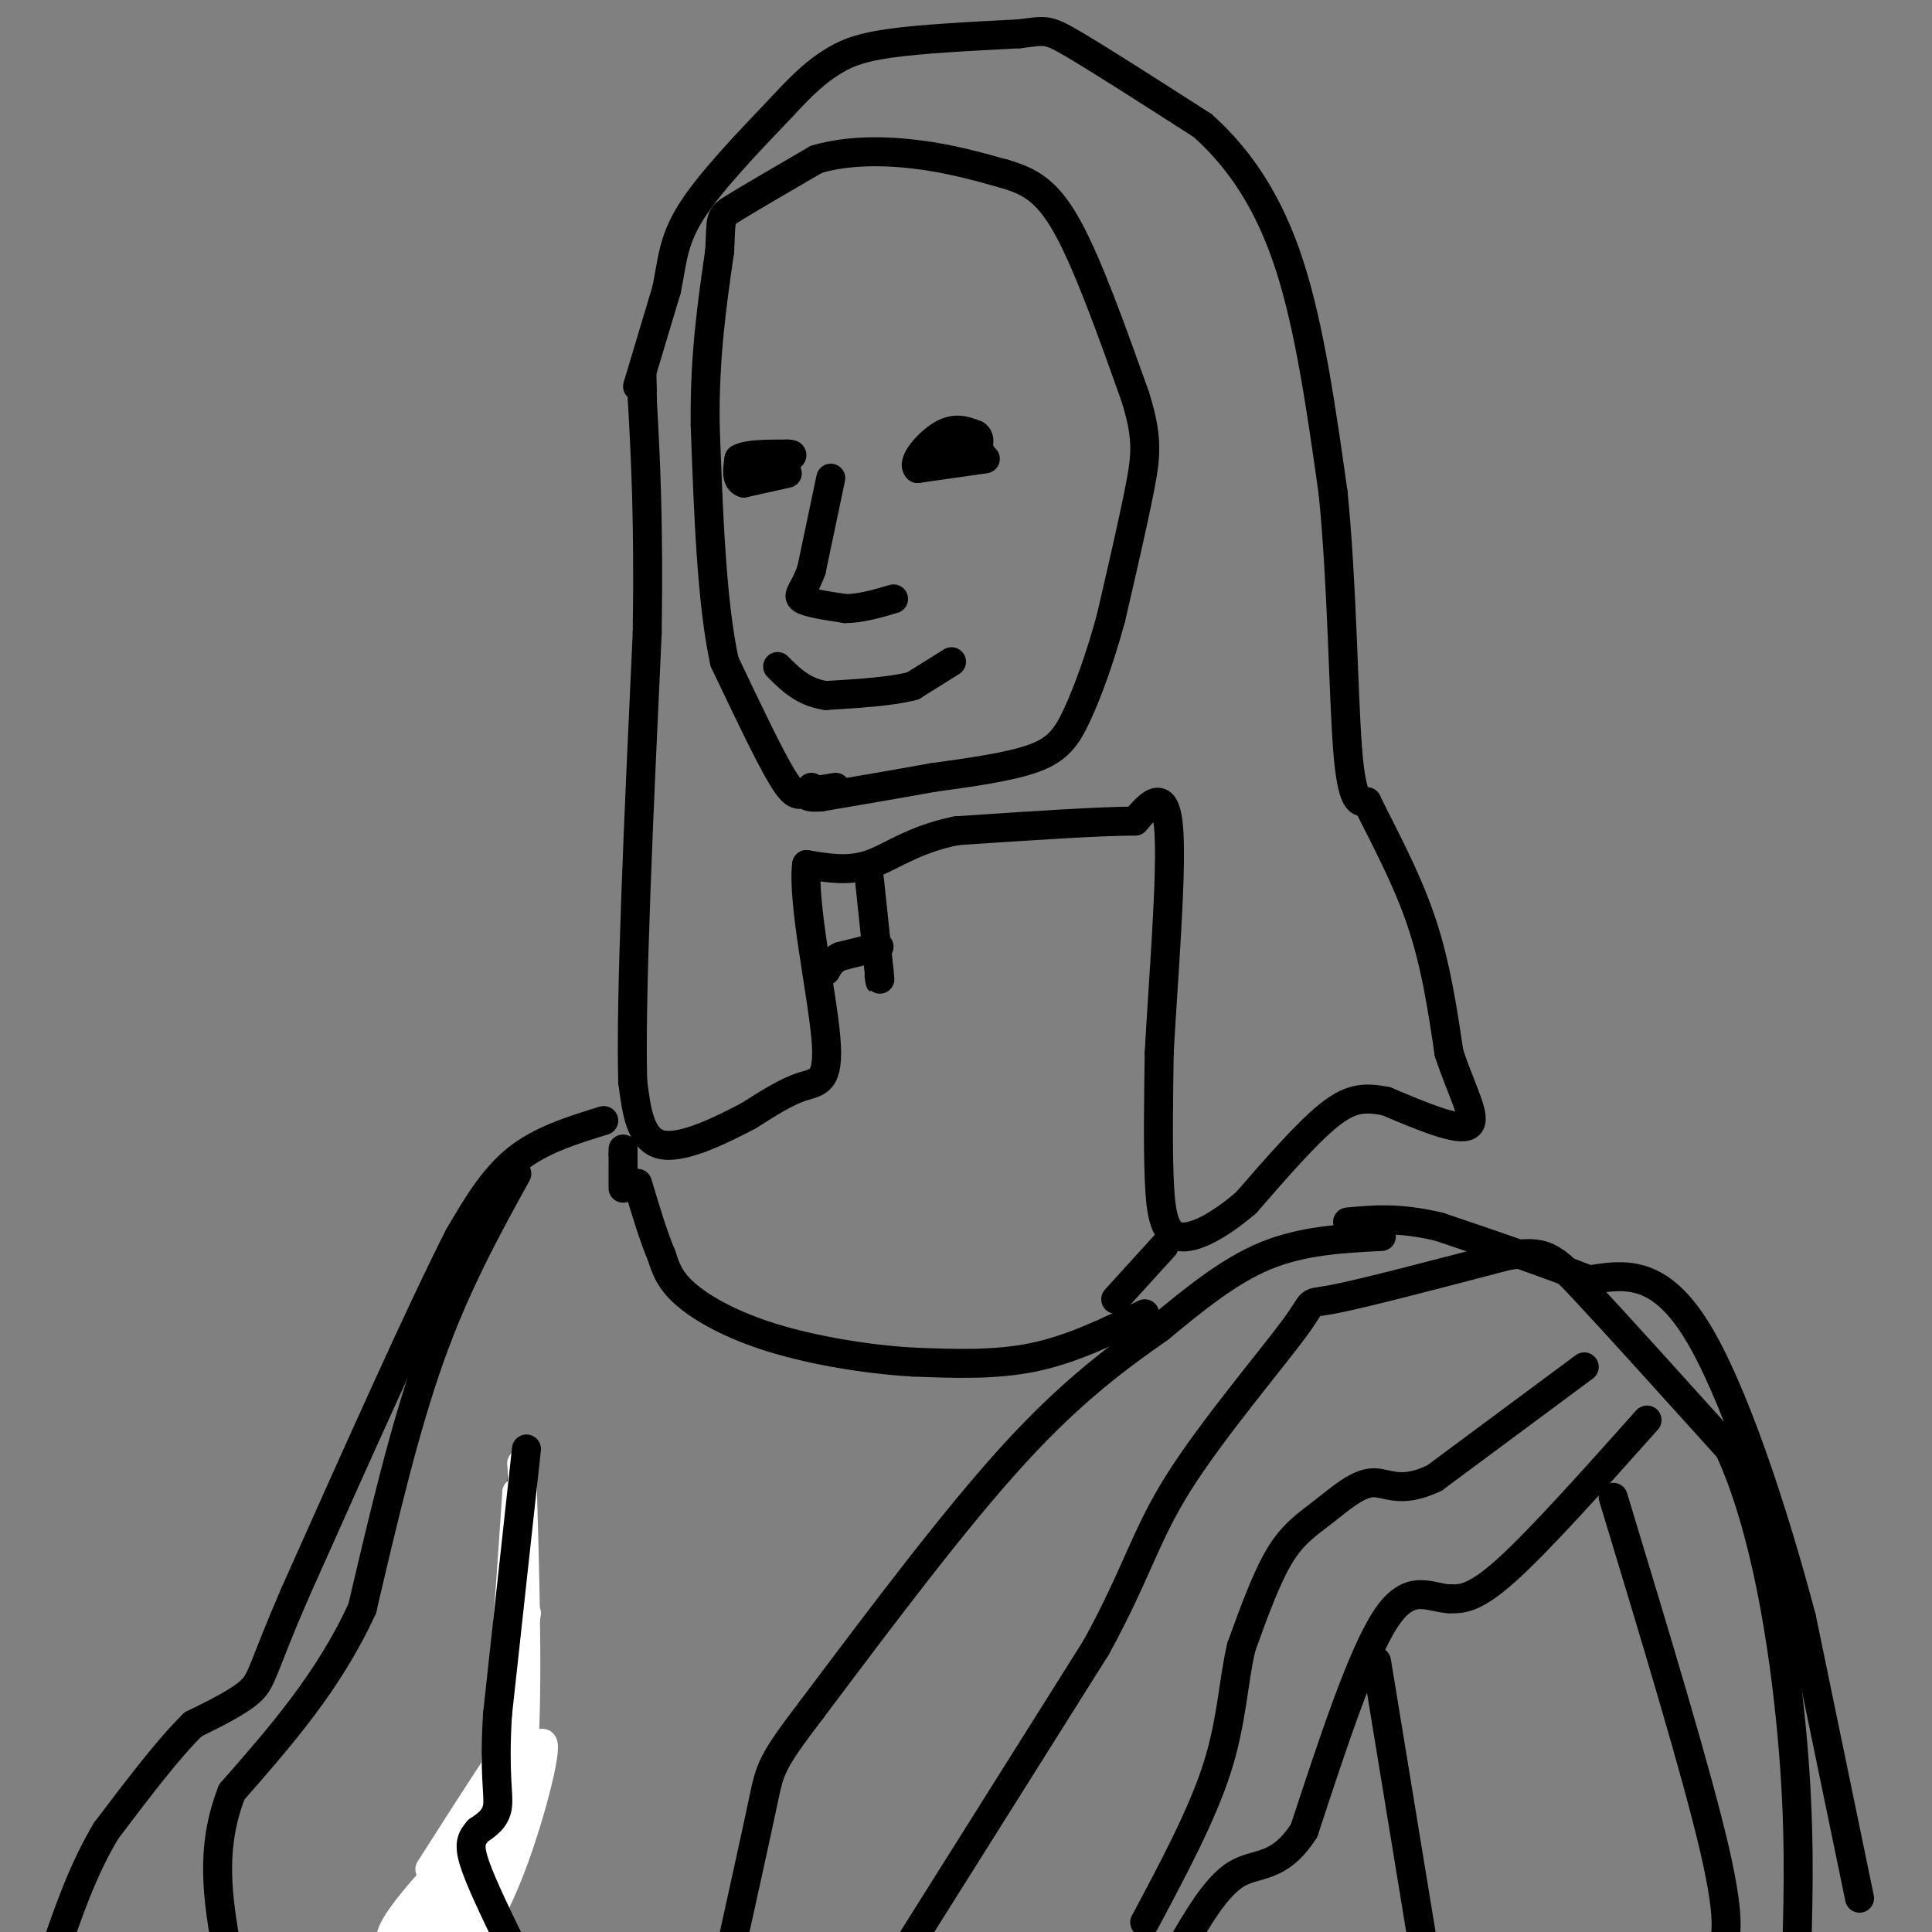 <svg viewBox='0 0 400 400' version='1.1' xmlns='http://www.w3.org/2000/svg' xmlns:xlink='http://www.w3.org/1999/xlink'><rect x="0" y="0" width="400" height="400" fill="#808080" stroke="none"/><g fill='none' stroke='#000000' stroke-width='6' stroke-linecap='round' stroke-linejoin='round'><path d='M163,98c0.000,0.000 -9.000,2.000 -9,2'/><path d='M154,100c-1.667,-0.500 -1.333,-2.750 -1,-5'/><path d='M153,95c1.500,-1.000 5.750,-1.000 10,-1'/><path d='M163,94c1.667,0.000 0.833,0.500 0,1'/><path d='M204,95c0.000,0.000 -14.000,2.000 -14,2'/><path d='M190,97c-1.378,-1.244 2.178,-5.356 5,-7c2.822,-1.644 4.911,-0.822 7,0'/><path d='M202,90c1.167,0.667 0.583,2.333 0,4'/><path d='M194,95c0.000,0.000 8.000,-1.000 8,-1'/><path d='M202,94c1.500,-0.167 1.250,-0.083 1,0'/><path d='M172,99c0.000,0.000 -4.000,19.000 -4,19'/><path d='M168,118c-1.467,4.200 -3.133,5.200 -2,6c1.133,0.800 5.067,1.400 9,2'/><path d='M175,126c3.167,0.000 6.583,-1.000 10,-2'/><path d='M197,137c0.000,0.000 -8.000,5.000 -8,5'/><path d='M189,142c-4.333,1.167 -11.167,1.583 -18,2'/><path d='M171,144c-4.667,-0.667 -7.333,-3.333 -10,-6'/><path d='M173,163c0.000,0.000 -6.000,1.000 -6,1'/><path d='M167,164c-1.511,0.556 -2.289,1.444 -5,-3c-2.711,-4.444 -7.356,-14.222 -12,-24'/><path d='M150,137c-2.667,-12.167 -3.333,-30.583 -4,-49'/><path d='M146,88c-0.167,-14.167 1.417,-25.083 3,-36'/><path d='M149,52c0.378,-7.156 -0.178,-7.044 3,-9c3.178,-1.956 10.089,-5.978 17,-10'/><path d='M169,33c6.511,-1.956 14.289,-1.844 21,-1c6.711,0.844 12.356,2.422 18,4'/><path d='M208,36c5.067,1.511 8.733,3.289 13,11c4.267,7.711 9.133,21.356 14,35'/><path d='M235,82c2.667,8.467 2.333,12.133 1,19c-1.333,6.867 -3.667,16.933 -6,27'/><path d='M230,128c-2.226,8.214 -4.792,15.250 -7,20c-2.208,4.750 -4.060,7.214 -9,9c-4.940,1.786 -12.970,2.893 -21,4'/><path d='M193,161c-7.333,1.333 -15.167,2.667 -23,4'/><path d='M170,165c-4.167,0.333 -3.083,-0.833 -2,-2'/><path d='M132,80c0.000,0.000 6.000,-20.000 6,-20'/><path d='M138,60c1.200,-5.689 1.200,-9.911 5,-16c3.800,-6.089 11.400,-14.044 19,-22'/><path d='M162,22c4.810,-5.226 7.333,-7.292 10,-9c2.667,-1.708 5.476,-3.060 12,-4c6.524,-0.940 16.762,-1.470 27,-2'/><path d='M211,7c5.444,-0.622 5.556,-1.178 11,2c5.444,3.178 16.222,10.089 27,17'/><path d='M249,26c7.800,7.000 13.800,16.000 18,29c4.200,13.000 6.600,30.000 9,47'/><path d='M276,102c1.889,18.600 2.111,41.600 3,53c0.889,11.400 2.444,11.200 4,11'/><path d='M283,166c2.800,5.800 7.800,14.800 11,24c3.200,9.200 4.600,18.600 6,28'/><path d='M300,218c2.578,7.911 6.022,13.689 4,15c-2.022,1.311 -9.511,-1.844 -17,-5'/><path d='M287,228c-4.556,-0.911 -7.444,-0.689 -12,3c-4.556,3.689 -10.778,10.844 -17,18'/><path d='M258,249c-5.560,4.774 -10.958,7.708 -14,7c-3.042,-0.708 -3.726,-5.060 -4,-12c-0.274,-6.940 -0.137,-16.470 0,-26'/><path d='M240,218c0.756,-14.178 2.644,-36.622 2,-46c-0.644,-9.378 -3.822,-5.689 -7,-2'/><path d='M235,170c-7.333,0.000 -22.167,1.000 -37,2'/><path d='M198,172c-9.178,1.867 -13.622,5.533 -18,7c-4.378,1.467 -8.689,0.733 -13,0'/><path d='M167,179c-0.940,7.619 3.208,26.667 4,36c0.792,9.333 -1.774,8.952 -5,10c-3.226,1.048 -7.113,3.524 -11,6'/><path d='M155,231c-5.444,2.844 -13.556,6.956 -18,6c-4.444,-0.956 -5.222,-6.978 -6,-13'/><path d='M131,224c-0.500,-17.667 1.250,-55.333 3,-93'/><path d='M134,131c0.333,-23.500 -0.333,-35.750 -1,-48'/><path d='M133,83c-0.167,-8.333 -0.083,-5.167 0,-2'/><path d='M125,232c-6.500,2.000 -13.000,4.000 -18,8c-5.000,4.000 -8.500,10.000 -12,16'/><path d='M95,256c-7.667,15.000 -20.833,44.500 -34,74'/><path d='M61,330c-6.756,15.644 -6.644,17.756 -9,20c-2.356,2.244 -7.178,4.622 -12,7'/><path d='M40,357c-5.000,4.833 -11.500,13.417 -18,22'/><path d='M22,379c-4.833,8.000 -7.917,17.000 -11,26'/><path d='M107,243c-6.333,11.500 -12.667,23.000 -18,38c-5.333,15.000 -9.667,33.500 -14,52'/><path d='M75,333c-6.833,15.000 -16.917,26.500 -27,38'/><path d='M48,371c-4.667,11.833 -2.833,22.417 -1,33'/><path d='M108,304c0.000,21.417 0.000,42.833 -1,55c-1.000,12.167 -3.000,15.083 -5,18'/><path d='M102,377c-4.022,7.200 -11.578,16.200 -14,21c-2.422,4.800 0.289,5.400 3,6'/><path d='M91,404c0.833,1.167 1.417,1.083 2,1'/><path d='M237,272c-7.500,3.667 -15.000,7.333 -23,9c-8.000,1.667 -16.500,1.333 -25,1'/><path d='M189,282c-9.417,-0.536 -20.458,-2.375 -29,-5c-8.542,-2.625 -14.583,-6.036 -18,-9c-3.417,-2.964 -4.208,-5.482 -5,-8'/><path d='M137,260c-1.667,-3.833 -3.333,-9.417 -5,-15'/><path d='M231,269c0.000,0.000 10.000,-11.000 10,-11'/><path d='M286,256c-8.167,0.417 -16.333,0.833 -24,4c-7.667,3.167 -14.833,9.083 -22,15'/><path d='M240,275c-8.222,5.756 -17.778,12.644 -30,26c-12.222,13.356 -27.111,33.178 -42,53'/><path d='M168,354c-8.444,11.044 -8.556,12.156 -10,19c-1.444,6.844 -4.222,19.422 -7,32'/><path d='M188,403c0.000,0.000 39.000,-62.000 39,-62'/><path d='M227,341c8.442,-15.419 10.046,-22.968 17,-34c6.954,-11.032 19.257,-25.547 24,-32c4.743,-6.453 1.927,-4.844 8,-6c6.073,-1.156 21.037,-5.078 36,-9'/><path d='M312,260c7.822,-1.311 9.378,-0.089 16,7c6.622,7.089 18.311,20.044 30,33'/><path d='M358,300c7.511,16.244 11.289,40.356 13,59c1.711,18.644 1.356,31.822 1,45'/><path d='M372,404c0.167,7.667 0.083,4.333 0,1'/><path d='M376,404c0.000,0.000 1.000,-1.000 1,-1'/><path d='M385,393c0.000,0.000 -12.000,-58.000 -12,-58'/><path d='M373,335c-5.778,-21.911 -14.222,-47.689 -22,-60c-7.778,-12.311 -14.889,-11.156 -22,-10'/><path d='M329,265c-8.833,-3.500 -19.917,-7.250 -31,-11'/><path d='M298,254c-8.333,-2.000 -13.667,-1.500 -19,-1'/><path d='M328,283c0.000,0.000 -31.000,23.000 -31,23'/><path d='M297,306c-7.252,3.504 -9.882,0.764 -13,1c-3.118,0.236 -6.724,3.448 -10,6c-3.276,2.552 -6.222,4.443 -9,9c-2.778,4.557 -5.389,11.778 -8,19'/><path d='M257,341c-1.689,7.089 -1.911,15.311 -5,25c-3.089,9.689 -9.044,20.844 -15,32'/><path d='M341,294c-11.083,12.417 -22.167,24.833 -29,31c-6.833,6.167 -9.417,6.083 -12,6'/><path d='M300,331c-4.000,-0.133 -8.000,-3.467 -13,4c-5.000,7.467 -11.000,25.733 -17,44'/><path d='M270,379c-5.222,8.133 -9.778,6.467 -14,9c-4.222,2.533 -8.111,9.267 -12,16'/><path d='M285,344c0.000,0.000 10.000,61.000 10,61'/><path d='M334,310c8.667,28.583 17.333,57.167 21,73c3.667,15.833 2.333,18.917 1,22'/></g>
<g fill='none' stroke='#ffffff' stroke-width='6' stroke-linecap='round' stroke-linejoin='round'><path d='M108,303c0.750,25.167 1.500,50.333 0,65c-1.500,14.667 -5.250,18.833 -9,23'/><path d='M99,391c-2.500,6.167 -4.250,10.083 -6,14'/><path d='M95,399c7.533,-18.244 15.067,-36.489 17,-38c1.933,-1.511 -1.733,13.711 -6,25c-4.267,11.289 -9.133,18.644 -14,26'/><path d='M89,387c10.333,-16.167 20.667,-32.333 19,-28c-1.667,4.333 -15.333,29.167 -29,54'/><path d='M82,403c-1.071,-0.744 -2.143,-1.488 1,-6c3.143,-4.512 10.500,-12.792 13,-13c2.500,-0.208 0.143,7.655 -1,10c-1.143,2.345 -1.071,-0.827 -1,-4'/><path d='M94,390c-1.844,0.711 -5.956,4.489 -7,7c-1.044,2.511 0.978,3.756 3,5'/><path d='M90,402c0.833,0.667 1.417,-0.167 2,-1'/><path d='M92,401c0.000,-1.167 -1.000,-3.583 -2,-6'/><path d='M90,395c-0.250,-2.881 0.125,-7.083 2,-6c1.875,1.083 5.250,7.452 8,-5c2.750,-12.452 4.875,-43.726 7,-75'/><path d='M107,309c0.244,1.889 -2.644,44.111 -3,56c-0.356,11.889 1.822,-6.556 4,-25'/><path d='M108,340c0.833,-5.167 0.917,-5.583 1,-6'/></g>
<g fill='none' stroke='#000000' stroke-width='6' stroke-linecap='round' stroke-linejoin='round'><path d='M109,300c0.000,0.000 -6.000,55.000 -6,55'/><path d='M103,355c-0.756,12.556 0.356,16.444 0,19c-0.356,2.556 -2.178,3.778 -4,5'/><path d='M99,379c-1.156,1.400 -2.044,2.400 -1,6c1.044,3.600 4.022,9.800 7,16'/><path d='M105,401c1.667,3.333 2.333,3.667 3,4'/><path d='M180,182c0.000,0.000 2.000,19.000 2,19'/><path d='M182,201c0.333,3.333 0.167,2.167 0,1'/><path d='M182,196c0.000,0.000 -8.000,2.000 -8,2'/><path d='M174,198c-1.833,0.833 -2.417,1.917 -3,3'/><path d='M129,246c0.000,0.000 0.000,-7.000 0,-7'/><path d='M129,239c0.000,-1.333 0.000,-1.167 0,-1'/></g>
</svg>